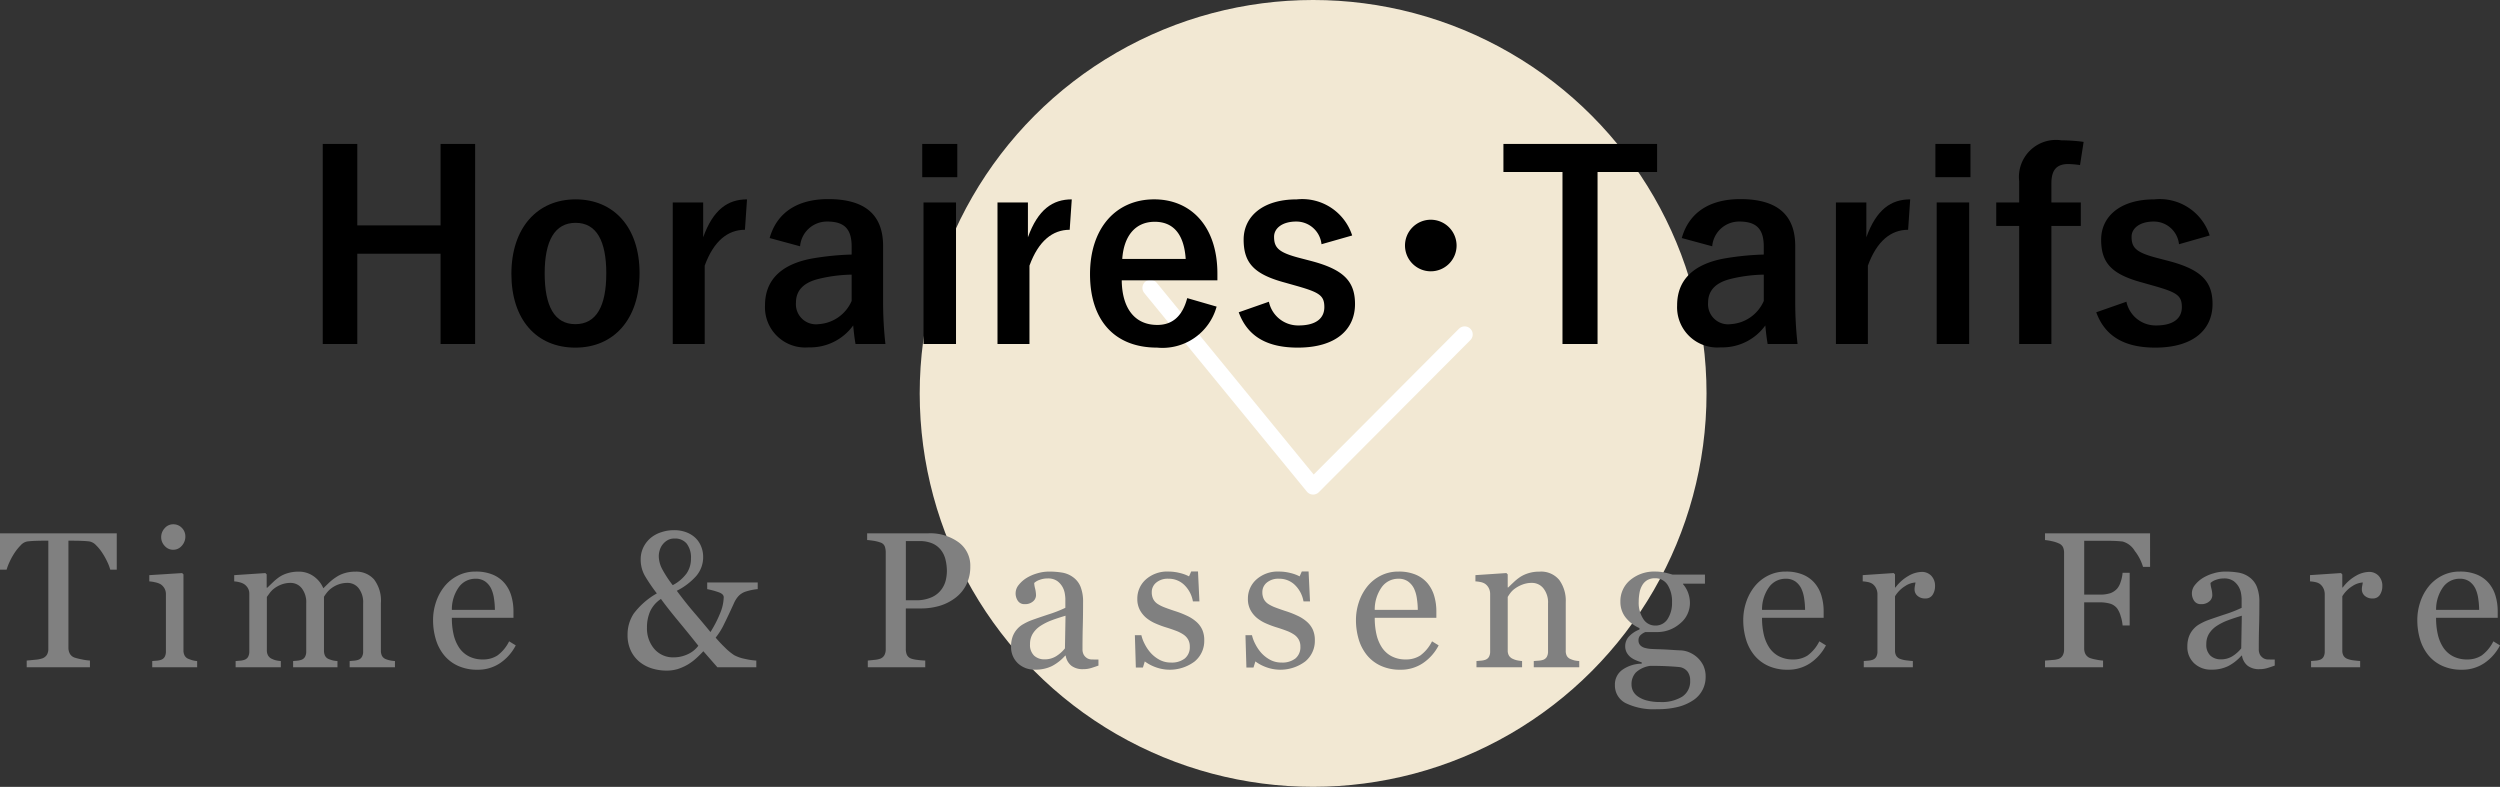 <svg xmlns="http://www.w3.org/2000/svg" width="155.194" height="48.845" viewBox="0 0 155.194 48.845"><rect x="0" y="0" width="155.194" height="48.845" fill="#333333" stroke="none"/><defs><style>.cls-1{fill:#f2e8d3;}.cls-2{fill:none;stroke:#fff;stroke-linecap:round;stroke-linejoin:round;}.cls-3{fill:gray;}</style></defs><title>nav01</title><g id="レイヤー_2" data-name="レイヤー 2"><g id="デザイン"><circle class="cls-1" cx="81.515" cy="24.422" r="24.422"/><polyline class="cls-2" points="71.418 17.871 81.515 30.202 90.923 20.76"/><path d="M29.494,21.355H27.35V15.753H22.18V21.355h-2.145V8.934h2.145v5.058h5.17V8.934h2.145Z"/><path d="M39.702,16.954c0,2.849-1.584,4.626-3.986,4.626-2.401,0-3.97-1.729-3.97-4.578s1.601-4.626,3.986-4.626C38.101,12.376,39.702,14.105,39.702,16.954Zm-5.89.016c0,2.033.608,3.153,1.904,3.153,1.297,0,1.921-1.104,1.921-3.153,0-2.017-.608-3.137-1.905-3.137S33.812,14.953,33.812,16.969Z"/><path d="M46.244,14.264c-1.057,0-1.937.688-2.497,2.225V21.355H41.763V12.568h1.889v2.161c.624-1.729,1.536-2.353,2.721-2.353Z"/><path d="M47.778,14.777c.448-1.585,1.729-2.417,3.633-2.417,2.273,0,3.41.96,3.41,2.913v3.489a23.297,23.297,0,0,0,.144,2.593H53.108c-.064-.384-.096-.64-.144-1.152a3.293,3.293,0,0,1-2.769,1.361,2.496,2.496,0,0,1-2.705-2.609c0-1.537.96-2.529,2.865-2.897a16.824,16.824,0,0,1,2.513-.256v-.497c0-1.104-.464-1.552-1.521-1.552A1.674,1.674,0,0,0,49.667,15.289Zm5.09,2.272a9.152,9.152,0,0,0-2.017.256c-.944.224-1.44.704-1.44,1.489a1.245,1.245,0,0,0,1.408,1.328,2.395,2.395,0,0,0,2.049-1.44Z"/><path d="M59.427,10.999H57.25V8.934h2.177Zm-.08,10.356h-2.017V12.568h2.017Z"/><path d="M66.404,14.264c-1.056,0-1.937.688-2.497,2.225V21.355H61.922V12.568h1.889v2.161c.625-1.729,1.537-2.353,2.722-2.353Z"/><path d="M69.635,17.402c.016,1.665.752,2.769,2.209,2.769.912,0,1.552-.512,1.856-1.665l1.825.528a3.484,3.484,0,0,1-3.698,2.545c-2.625,0-4.161-1.681-4.161-4.562,0-2.865,1.616-4.642,3.985-4.642,2.241,0,3.922,1.633,3.922,4.61v.416Zm3.97-1.329c-.097-1.473-.721-2.305-1.921-2.305-1.217,0-1.921.896-2.017,2.305Z"/><path d="M82.036,15.161a1.571,1.571,0,0,0-1.569-1.408c-.864,0-1.376.416-1.376.944,0,.688.288.976,1.568,1.312l.736.192c2.001.528,2.721,1.249,2.721,2.673,0,1.568-1.168,2.705-3.553,2.705-1.857,0-3.105-.656-3.666-2.193l1.873-.656a1.853,1.853,0,0,0,1.841,1.473c1.152,0,1.601-.496,1.601-1.136,0-.72-.304-.913-1.697-1.312l-.736-.208c-1.905-.512-2.577-1.201-2.577-2.673,0-1.409,1.153-2.497,3.297-2.497a3.257,3.257,0,0,1,3.441,2.241Z"/><path d="M90.421,15.241a1.601,1.601,0,1,1-1.601-1.601A1.605,1.605,0,0,1,90.421,15.241Z"/><path d="M102.869,10.679H99.172V21.355H96.995V10.679h-3.666V8.934h9.54Z"/><path d="M104.401,14.777c.448-1.585,1.729-2.417,3.634-2.417,2.272,0,3.409.96,3.409,2.913v3.489a23.284,23.284,0,0,0,.144,2.593h-1.857c-.063-.384-.096-.64-.144-1.152a3.293,3.293,0,0,1-2.77,1.361,2.497,2.497,0,0,1-2.705-2.609c0-1.537.96-2.529,2.865-2.897a16.838,16.838,0,0,1,2.513-.256v-.497c0-1.104-.464-1.552-1.521-1.552A1.674,1.674,0,0,0,106.29,15.289Zm5.09,2.272a9.16,9.16,0,0,0-2.017.256c-.944.224-1.44.704-1.44,1.489a1.245,1.245,0,0,0,1.408,1.328,2.395,2.395,0,0,0,2.049-1.44Z"/><path d="M118.451,14.264c-1.057,0-1.937.688-2.497,2.225V21.355h-1.984V12.568h1.889v2.161c.624-1.729,1.536-2.353,2.721-2.353Z"/><path d="M122.322,10.999h-2.177V8.934h2.177Zm-.08,10.356h-2.017V12.568h2.017Z"/><path d="M129.123,10.247a6.047,6.047,0,0,0-.72-.064c-.72,0-1.057.352-1.057,1.201v1.185h1.825v1.457h-1.825V21.355H125.346V14.025h-1.425V12.568h1.425v-1.312a2.3,2.3,0,0,1,2.625-2.545,10.503,10.503,0,0,1,1.376.096Z"/><path d="M135.267,15.161a1.571,1.571,0,0,0-1.568-1.408c-.864,0-1.376.416-1.376.944,0,.688.288.976,1.569,1.312l.736.192c2.0.528,2.721,1.249,2.721,2.673,0,1.568-1.168,2.705-3.553,2.705-1.857,0-3.105-.656-3.666-2.193l1.873-.656a1.853,1.853,0,0,0,1.84,1.473c1.153,0,1.601-.496,1.601-1.136,0-.72-.305-.913-1.697-1.312l-.736-.208c-1.904-.512-2.577-1.201-2.577-2.673,0-1.409,1.152-2.497,3.297-2.497a3.257,3.257,0,0,1,3.441,2.241Z"/><path class="cls-3" d="M7.248,35.364h-.404a2.749,2.749,0,0,0-.191-.501,4.506,4.506,0,0,0-.308-.548A2.772,2.772,0,0,0,5.96,33.843a.765.765,0,0,0-.402-.231c-.122-.016-.274-.027-.458-.035s-.354-.012-.511-.012H4.248v6.65a.77.77,0,0,0,.082.354.546.546,0,0,0,.287.249,3.472,3.472,0,0,0,.442.111,3.251,3.251,0,0,0,.524.076v.416H1.658v-.416q.164-.012.501-.047A1.929,1.929,0,0,0,2.625,40.872a.569.569,0,0,0,.284-.22A.711.711,0,0,0,3,40.268V33.565H2.66q-.182,0-.451.009t-.516.038a.714.714,0,0,0-.401.231,3.081,3.081,0,0,0-.384.472,3.982,3.982,0,0,0-.311.56,3.396,3.396,0,0,0-.188.489H0V33.108H7.248Z"/><path class="cls-3" d="M12.239,41.423H9.45v-.387q.135-.012.278-.023a1.067,1.067,0,0,0,.249-.047.421.421,0,0,0,.243-.184.659.659,0,0,0,.079-.342V36.875a.7.7,0,0,0-.085-.342.75.75,0,0,0-.237-.26,1.085,1.085,0,0,0-.322-.12,2.387,2.387,0,0,0-.387-.062v-.387l2.039-.129.082.082V40.368a.668.668,0,0,0,.079.34.466.466,0,0,0,.247.199,1.996,1.996,0,0,0,.25.085,1.54,1.54,0,0,0,.273.044Zm-.732-8.127a.853.853,0,0,1-.22.583.695.695,0,0,1-.542.249.685.685,0,0,1-.519-.237.775.775,0,0,1-.22-.542.807.807,0,0,1,.22-.562.681.681,0,0,1,.519-.24.722.722,0,0,1,.548.226A.739.739,0,0,1,11.506,33.296Z"/><path class="cls-3" d="M24.518,41.423h-2.812v-.387q.135-.012.272-.023a1.054,1.054,0,0,0,.243-.047.421.421,0,0,0,.243-.185.66.66,0,0,0,.079-.343V37.456a1.422,1.422,0,0,0-.278-.94.871.871,0,0,0-.694-.331,1.625,1.625,0,0,0-.539.088,1.7,1.7,0,0,0-.463.246,1.481,1.481,0,0,0-.284.278,2.616,2.616,0,0,0-.173.249v3.334a.713.713,0,0,0,.07.337.456.456,0,0,0,.24.202,1.926,1.926,0,0,0,.243.079,1.732,1.732,0,0,0,.284.038v.387H18.196v-.387q.135-.012.261-.023a1.033,1.033,0,0,0,.231-.047.421.421,0,0,0,.243-.185.66.66,0,0,0,.079-.343V37.456a1.417,1.417,0,0,0-.279-.94.873.873,0,0,0-.696-.331,1.586,1.586,0,0,0-.541.091,1.777,1.777,0,0,0-.464.249,1.394,1.394,0,0,0-.288.29q-.118.161-.176.243V40.368a.632.632,0,0,0,.082.334.515.515,0,0,0,.246.205,1.207,1.207,0,0,0,.252.088,1.951,1.951,0,0,0,.287.041v.387H14.627v-.387q.135-.012.278-.023a1.067,1.067,0,0,0,.249-.047.421.421,0,0,0,.243-.184.659.659,0,0,0,.079-.342V36.851a.669.669,0,0,0-.085-.336.769.769,0,0,0-.237-.254.999.999,0,0,0-.275-.114,1.764,1.764,0,0,0-.34-.056v-.387l1.934-.129.082.082v.826h.041q.146-.146.357-.346a3.191,3.191,0,0,1,.393-.322,1.866,1.866,0,0,1,.513-.234,2.271,2.271,0,0,1,.665-.094,1.571,1.571,0,0,1,.967.302,1.719,1.719,0,0,1,.58.729q.21-.205.372-.36a3.062,3.062,0,0,1,.424-.331,1.941,1.941,0,0,1,.524-.246,2.245,2.245,0,0,1,.669-.094,1.471,1.471,0,0,1,1.158.48,2.174,2.174,0,0,1,.427,1.477v2.936a.713.713,0,0,0,.07.337.456.456,0,0,0,.24.202,1.584,1.584,0,0,0,.267.079,2.383,2.383,0,0,0,.296.038Z"/><path class="cls-3" d="M32.017,40.063a2.959,2.959,0,0,1-.973,1.102,2.449,2.449,0,0,1-1.4.41,2.848,2.848,0,0,1-1.222-.246,2.399,2.399,0,0,1-.864-.668,2.837,2.837,0,0,1-.507-.984,4.158,4.158,0,0,1-.167-1.189,3.506,3.506,0,0,1,.179-1.104,3.116,3.116,0,0,1,.524-.976,2.538,2.538,0,0,1,.829-.671,2.39,2.39,0,0,1,1.11-.255,2.673,2.673,0,0,1,1.084.199,1.929,1.929,0,0,1,.732.545,2.176,2.176,0,0,1,.401.773,3.393,3.393,0,0,1,.132.967v.387H28.05a4.549,4.549,0,0,0,.108,1.034,2.479,2.479,0,0,0,.343.816,1.629,1.629,0,0,0,.598.537,1.842,1.842,0,0,0,.879.197,1.619,1.619,0,0,0,.899-.245,2.415,2.415,0,0,0,.729-.88Zm-1.295-2.203a4.778,4.778,0,0,0-.056-.701,2.147,2.147,0,0,0-.179-.625,1.19,1.19,0,0,0-.369-.438,1.006,1.006,0,0,0-.604-.169,1.256,1.256,0,0,0-1.022.511,2.381,2.381,0,0,0-.442,1.422Z"/><path class="cls-3" d="M47.037,36.571a3.312,3.312,0,0,0-.697.138,1.071,1.071,0,0,0-.539.343,1.745,1.745,0,0,0-.249.416q-.125.275-.301.65-.176.375-.357.738a4.217,4.217,0,0,1-.468.727,8.176,8.176,0,0,0,.574.612,3.495,3.495,0,0,0,.58.478,2.379,2.379,0,0,0,.664.229,4.323,4.323,0,0,0,.706.105v.416H44.535l-.873-.996q-.193.211-.442.437a3.286,3.286,0,0,1-.524.39,3.197,3.197,0,0,1-.612.275,2.356,2.356,0,0,1-.724.1,3.035,3.035,0,0,1-.861-.126,2.312,2.312,0,0,1-.779-.401,2.019,2.019,0,0,1-.551-.691,2.231,2.231,0,0,1-.211-1.008,2.357,2.357,0,0,1,.384-1.315,4.683,4.683,0,0,1,1.433-1.251,10.833,10.833,0,0,1-.738-1.084,2.014,2.014,0,0,1-.264-1.025,1.696,1.696,0,0,1,.161-.741,1.789,1.789,0,0,1,.454-.589,1.961,1.961,0,0,1,.656-.357,2.468,2.468,0,0,1,.785-.129,2.106,2.106,0,0,1,.823.149,1.643,1.643,0,0,1,.577.39,1.543,1.543,0,0,1,.313.516,1.678,1.678,0,0,1,.108.586,1.796,1.796,0,0,1-.435,1.21,4.061,4.061,0,0,1-1.201.911q.55.744,1.077,1.356.527.612,1.013,1.204a7.249,7.249,0,0,0,.607-1.181,2.748,2.748,0,0,0,.216-.976q0-.188-.272-.296a4.709,4.709,0,0,0-.753-.208v-.416h3.135Zm-3.686,3.516q-.545-.691-1.228-1.515t-1.093-1.392a1.863,1.863,0,0,0-.671.771,2.469,2.469,0,0,0-.196,1.011,1.946,1.946,0,0,0,.454,1.321,1.527,1.527,0,0,0,1.216.524,2.043,2.043,0,0,0,.841-.185A1.694,1.694,0,0,0,43.351,40.087Zm-.457-5.42a1.411,1.411,0,0,0-.263-.917.914.914,0,0,0-.748-.319.856.856,0,0,0-.456.111,1.059,1.059,0,0,0-.479.633,1.25,1.25,0,0,0-.053.334,1.786,1.786,0,0,0,.211.817,6.975,6.975,0,0,0,.655.999,2.493,2.493,0,0,0,.866-.735A1.615,1.615,0,0,0,42.894,34.667Z"/><path class="cls-3" d="M60.234,35.159a2.505,2.505,0,0,1-.255,1.151,2.3,2.3,0,0,1-.706.829,3.048,3.048,0,0,1-.979.48,4.098,4.098,0,0,1-1.131.152h-.932v2.52a.899.899,0,0,0,.067.36.465.465,0,0,0,.278.237,1.82,1.82,0,0,0,.372.076,4.715,4.715,0,0,0,.489.041v.416H53.871v-.416q.141-.012.407-.041a1.402,1.402,0,0,0,.372-.076.505.505,0,0,0,.255-.223.785.785,0,0,0,.079-.375v-6a1.092,1.092,0,0,0-.059-.369.428.428,0,0,0-.275-.246,2.475,2.475,0,0,0-.442-.108q-.22-.032-.378-.044v-.416H57.627a2.993,2.993,0,0,1,1.884.56A1.79,1.79,0,0,1,60.234,35.159Zm-1.781,1.418a1.575,1.575,0,0,0,.264-.583,2.622,2.622,0,0,0,.064-.542,3.041,3.041,0,0,0-.079-.68,1.579,1.579,0,0,0-.272-.604,1.363,1.363,0,0,0-.539-.428,2.004,2.004,0,0,0-.832-.152h-.826v3.674h.598a2.319,2.319,0,0,0,1.028-.196A1.507,1.507,0,0,0,58.453,36.577Z"/><path class="cls-3" d="M68.19,41.317q-.275.1-.483.161a1.663,1.663,0,0,1-.472.062,1.15,1.15,0,0,1-.729-.214.987.987,0,0,1-.349-.624h-.035a2.858,2.858,0,0,1-.817.645,2.292,2.292,0,0,1-1.052.223,1.489,1.489,0,0,1-1.069-.398,1.373,1.373,0,0,1-.419-1.043,1.777,1.777,0,0,1,.094-.598,1.429,1.429,0,0,1,.281-.475,1.406,1.406,0,0,1,.387-.313,3.379,3.379,0,0,1,.451-.22q.264-.1,1.069-.369a8.015,8.015,0,0,0,1.087-.422V37.151a2.456,2.456,0,0,0-.032-.293,1.227,1.227,0,0,0-.138-.41,1.167,1.167,0,0,0-.331-.378.991.991,0,0,0-.606-.161,1.359,1.359,0,0,0-.501.091.909.909,0,0,0-.325.19,1.603,1.603,0,0,0,.056.346,1.792,1.792,0,0,1,.056.422.503.503,0,0,1-.185.375.728.728,0,0,1-.513.17.48.48,0,0,1-.431-.208.822.822,0,0,1,.053-.981,1.912,1.912,0,0,1,.495-.439,2.694,2.694,0,0,1,.639-.278,2.506,2.506,0,0,1,.732-.114,4.798,4.798,0,0,1,.858.067,1.576,1.576,0,0,1,.665.29,1.351,1.351,0,0,1,.454.589,2.513,2.513,0,0,1,.155.958q0,.838-.018,1.485t-.018,1.415a.716.716,0,0,0,.079.363.642.642,0,0,0,.243.229.597.597,0,0,0,.278.059q.19.006.39.006ZM66.145,38.223q-.498.146-.873.288a3.537,3.537,0,0,0-.697.353,1.583,1.583,0,0,0-.463.473,1.204,1.204,0,0,0-.17.649.917.917,0,0,0,.255.716.931.931,0,0,0,.647.229,1.327,1.327,0,0,0,.732-.203,2.135,2.135,0,0,0,.533-.479Z"/><path class="cls-3" d="M74.259,38.593a1.476,1.476,0,0,1,.369.486,1.583,1.583,0,0,1,.129.674,1.643,1.643,0,0,1-.601,1.312,2.568,2.568,0,0,1-2.484.328,2.557,2.557,0,0,1-.606-.334l-.117.381h-.439L70.45,39.43h.404a2.245,2.245,0,0,0,.199.535,2.575,2.575,0,0,0,.369.553,2.042,2.042,0,0,0,.548.435,1.458,1.458,0,0,0,.718.176,1.311,1.311,0,0,0,.867-.256.906.906,0,0,0,.305-.734.88.88,0,0,0-.097-.425.936.936,0,0,0-.284-.313,2.237,2.237,0,0,0-.475-.243q-.281-.108-.627-.214a5.822,5.822,0,0,1-.612-.226,2.441,2.441,0,0,1-.577-.337,1.652,1.652,0,0,1-.422-.504,1.439,1.439,0,0,1-.164-.703,1.581,1.581,0,0,1,.527-1.201,1.987,1.987,0,0,1,1.412-.492,2.879,2.879,0,0,1,.694.088,2.402,2.402,0,0,1,.577.211l.135-.305h.422l.088,1.857h-.404a1.87,1.87,0,0,0-.53-1.015,1.38,1.38,0,0,0-.993-.391,1.104,1.104,0,0,0-.756.242.75.75,0,0,0-.275.584.951.951,0,0,0,.091.439.809.809,0,0,0,.272.299,2.273,2.273,0,0,0,.442.22q.267.103.659.231a5.669,5.669,0,0,1,.729.287A2.393,2.393,0,0,1,74.259,38.593Z"/><path class="cls-3" d="M81.124,38.593a1.476,1.476,0,0,1,.369.486,1.583,1.583,0,0,1,.129.674,1.643,1.643,0,0,1-.601,1.312,2.568,2.568,0,0,1-2.484.328,2.557,2.557,0,0,1-.606-.334l-.117.381H77.374l-.059-2.01h.404a2.245,2.245,0,0,0,.199.535,2.575,2.575,0,0,0,.369.553,2.042,2.042,0,0,0,.548.435,1.458,1.458,0,0,0,.718.176,1.311,1.311,0,0,0,.867-.256.906.906,0,0,0,.305-.734.88.88,0,0,0-.097-.425.936.936,0,0,0-.284-.313,2.237,2.237,0,0,0-.475-.243q-.281-.108-.627-.214a5.822,5.822,0,0,1-.612-.226,2.441,2.441,0,0,1-.577-.337,1.652,1.652,0,0,1-.422-.504,1.439,1.439,0,0,1-.164-.703,1.581,1.581,0,0,1,.527-1.201,1.987,1.987,0,0,1,1.412-.492,2.879,2.879,0,0,1,.694.088,2.402,2.402,0,0,1,.577.211l.135-.305h.422l.088,1.857h-.404a1.87,1.87,0,0,0-.53-1.015,1.38,1.38,0,0,0-.993-.391,1.104,1.104,0,0,0-.756.242.75.75,0,0,0-.275.584.951.951,0,0,0,.091.439.809.809,0,0,0,.272.299,2.273,2.273,0,0,0,.442.22q.267.103.659.231a5.669,5.669,0,0,1,.729.287A2.393,2.393,0,0,1,81.124,38.593Z"/><path class="cls-3" d="M89.308,40.063a2.959,2.959,0,0,1-.973,1.102,2.449,2.449,0,0,1-1.4.41,2.848,2.848,0,0,1-1.222-.246,2.399,2.399,0,0,1-.864-.668,2.837,2.837,0,0,1-.507-.984,4.158,4.158,0,0,1-.167-1.189,3.506,3.506,0,0,1,.179-1.104,3.116,3.116,0,0,1,.524-.976,2.538,2.538,0,0,1,.829-.671,2.39,2.39,0,0,1,1.11-.255,2.673,2.673,0,0,1,1.084.199,1.929,1.929,0,0,1,.732.545,2.176,2.176,0,0,1,.401.773,3.393,3.393,0,0,1,.132.967v.387H85.341a4.549,4.549,0,0,0,.108,1.034,2.479,2.479,0,0,0,.343.816,1.629,1.629,0,0,0,.598.537,1.842,1.842,0,0,0,.879.197,1.619,1.619,0,0,0,.899-.245,2.415,2.415,0,0,0,.729-.88Zm-1.295-2.203a4.778,4.778,0,0,0-.056-.701,2.147,2.147,0,0,0-.179-.625,1.19,1.19,0,0,0-.369-.438,1.006,1.006,0,0,0-.604-.169,1.256,1.256,0,0,0-1.022.511,2.381,2.381,0,0,0-.442,1.422Z"/><path class="cls-3" d="M98.037,41.423H95.213v-.387q.135-.012.296-.023a1.114,1.114,0,0,0,.267-.047.421.421,0,0,0,.243-.185.66.66,0,0,0,.079-.343v-2.971a1.401,1.401,0,0,0-.291-.949.904.904,0,0,0-.708-.334,1.615,1.615,0,0,0-.57.097,2.023,2.023,0,0,0-.458.237,1.3,1.3,0,0,0-.308.29,2.548,2.548,0,0,0-.167.249v3.322a.601.601,0,0,0,.082.328.527.527,0,0,0,.246.199,1.154,1.154,0,0,0,.267.088,2.399,2.399,0,0,0,.296.041v.387H91.656v-.387q.135-.012.278-.023a1.067,1.067,0,0,0,.249-.047.421.421,0,0,0,.243-.184.659.659,0,0,0,.079-.342V36.875a.794.794,0,0,0-.085-.366.726.726,0,0,0-.237-.272.799.799,0,0,0-.264-.103,2.339,2.339,0,0,0-.328-.044v-.387l1.922-.129.082.082v.814h.029q.141-.141.352-.337a3.061,3.061,0,0,1,.398-.319,2.098,2.098,0,0,1,.516-.234,2.247,2.247,0,0,1,.674-.094,1.462,1.462,0,0,1,1.233.519,2.195,2.195,0,0,1,.401,1.38v3.006a.677.677,0,0,0,.07.331.465.465,0,0,0,.24.196,1.547,1.547,0,0,0,.243.082,1.889,1.889,0,0,0,.284.035Z"/><path class="cls-3" d="M105.377,40.825a1.711,1.711,0,0,1,.369.504,1.608,1.608,0,0,1,.135.697,1.709,1.709,0,0,1-.732,1.418,3.047,3.047,0,0,1-.938.428,5.083,5.083,0,0,1-1.348.152,3.954,3.954,0,0,1-1.963-.384,1.228,1.228,0,0,1-.65-1.122,1.11,1.11,0,0,1,.469-.943,2.11,2.11,0,0,1,1.195-.375v-.082a3.593,3.593,0,0,1-.363-.132,1.408,1.408,0,0,1-.322-.185.999.999,0,0,1-.246-.29.834.834,0,0,1-.094-.413.868.868,0,0,1,.22-.571,1.731,1.731,0,0,1,.665-.448v-.088a2.268,2.268,0,0,1-.873-.677,1.551,1.551,0,0,1-.311-.958,1.699,1.699,0,0,1,.612-1.348,2.316,2.316,0,0,1,1.567-.527,2.639,2.639,0,0,1,.524.053q.261.053.53.135h2.016v.562h-1.359v.035a1.7,1.7,0,0,1,.322.557,1.82,1.82,0,0,1,.105.598,1.633,1.633,0,0,1-.618,1.289,2.149,2.149,0,0,1-1.438.527h-.709a.915.915,0,0,0-.281.17.413.413,0,0,0-.146.334.43.43,0,0,0,.123.331.646.646,0,0,0,.299.155,1.86,1.86,0,0,0,.396.059q.226.012.466.018.258.006.706.035t.636.035a1.534,1.534,0,0,1,.542.129A1.743,1.743,0,0,1,105.377,40.825Zm-.457,1.418a.898.898,0,0,0-.152-.539.772.772,0,0,0-.463-.287q-.164-.023-.674-.053t-1.184-.029a1.619,1.619,0,0,0-.899.413,1.061,1.061,0,0,0-.267.747.914.914,0,0,0,.088.393.925.925,0,0,0,.305.346,1.682,1.682,0,0,0,.551.249,3.173,3.173,0,0,0,.844.097,2.415,2.415,0,0,0,1.356-.331A1.126,1.126,0,0,0,104.92,42.243Zm-1.125-4.846a1.907,1.907,0,0,0-.278-1.093.894.894,0,0,0-.782-.407.922.922,0,0,0-.472.114.88.88,0,0,0-.319.325,1.366,1.366,0,0,0-.167.466,3.106,3.106,0,0,0-.05.56,1.824,1.824,0,0,0,.284,1.061.861.861,0,0,0,.735.41.879.879,0,0,0,.776-.407A1.811,1.811,0,0,0,103.795,37.397Z"/><path class="cls-3" d="M113.35,40.063a2.959,2.959,0,0,1-.973,1.102,2.449,2.449,0,0,1-1.4.41,2.848,2.848,0,0,1-1.222-.246,2.399,2.399,0,0,1-.864-.668,2.837,2.837,0,0,1-.507-.984,4.158,4.158,0,0,1-.167-1.189,3.506,3.506,0,0,1,.179-1.104,3.116,3.116,0,0,1,.524-.976,2.538,2.538,0,0,1,.829-.671,2.39,2.39,0,0,1,1.11-.255,2.673,2.673,0,0,1,1.084.199,1.929,1.929,0,0,1,.732.545,2.176,2.176,0,0,1,.401.773,3.393,3.393,0,0,1,.132.967v.387H109.383a4.549,4.549,0,0,0,.108,1.034,2.479,2.479,0,0,0,.343.816,1.629,1.629,0,0,0,.598.537,1.842,1.842,0,0,0,.879.197,1.619,1.619,0,0,0,.899-.245,2.415,2.415,0,0,0,.729-.88Zm-1.295-2.203a4.778,4.778,0,0,0-.056-.701,2.147,2.147,0,0,0-.179-.625,1.19,1.19,0,0,0-.369-.438,1.006,1.006,0,0,0-.604-.169,1.256,1.256,0,0,0-1.022.511,2.381,2.381,0,0,0-.442,1.422Z"/><path class="cls-3" d="M120.122,36.389a.97.97,0,0,1-.146.53.497.497,0,0,1-.451.231.685.685,0,0,1-.501-.17.517.517,0,0,1-.173-.375,1.232,1.232,0,0,1,.021-.234q.021-.105.038-.211a1.298,1.298,0,0,0-.645.223,1.905,1.905,0,0,0-.627.633v3.363a.631.631,0,0,0,.079.334.478.478,0,0,0,.249.193,1.566,1.566,0,0,0,.378.088q.231.029.401.041v.387h-3.047v-.387q.135-.012.278-.023a1.067,1.067,0,0,0,.249-.047.421.421,0,0,0,.243-.184.659.659,0,0,0,.079-.342V36.875a.811.811,0,0,0-.085-.357.71.71,0,0,0-.237-.281.799.799,0,0,0-.264-.103,2.339,2.339,0,0,0-.328-.044v-.387l1.922-.129.082.082v.814h.029a2.629,2.629,0,0,1,.809-.721,1.71,1.71,0,0,1,.814-.246.797.797,0,0,1,.601.24A.89.89,0,0,1,120.122,36.389Z"/><path class="cls-3" d="M133.472,35.188h-.439a3.008,3.008,0,0,0-.513-.99,1.271,1.271,0,0,0-.747-.58q-.182-.023-.431-.035t-.565-.012h-1.395v3.34h.958a1.985,1.985,0,0,0,.675-.091,1.043,1.043,0,0,0,.411-.278,1.19,1.19,0,0,0,.214-.401,2.392,2.392,0,0,0,.126-.583h.439v3.27h-.439a2.561,2.561,0,0,0-.121-.586,1.491,1.491,0,0,0-.22-.475.88.88,0,0,0-.443-.296,2.286,2.286,0,0,0-.643-.079h-.958v2.86a.763.763,0,0,0,.076.346.559.559,0,0,0,.27.246,2.135,2.135,0,0,0,.381.099,3.079,3.079,0,0,0,.445.064v.416h-3.604v-.416q.176-.012.469-.038a1.399,1.399,0,0,0,.381-.067.501.501,0,0,0,.255-.226.761.761,0,0,0,.079-.36v-6a.858.858,0,0,0-.064-.343.499.499,0,0,0-.27-.243,1.987,1.987,0,0,0-.425-.135,3.194,3.194,0,0,0-.425-.07v-.416h6.521Z"/><path class="cls-3" d="M141.211,41.317q-.275.1-.483.161a1.663,1.663,0,0,1-.472.062,1.15,1.15,0,0,1-.729-.214.987.987,0,0,1-.349-.624h-.035a2.858,2.858,0,0,1-.817.645,2.292,2.292,0,0,1-1.052.223,1.489,1.489,0,0,1-1.069-.398,1.373,1.373,0,0,1-.419-1.043,1.777,1.777,0,0,1,.094-.598,1.429,1.429,0,0,1,.281-.475,1.406,1.406,0,0,1,.387-.313,3.379,3.379,0,0,1,.451-.22q.264-.1,1.069-.369a8.015,8.015,0,0,0,1.087-.422V37.151a2.456,2.456,0,0,0-.032-.293,1.227,1.227,0,0,0-.138-.41,1.167,1.167,0,0,0-.331-.378.991.991,0,0,0-.606-.161,1.359,1.359,0,0,0-.501.091.909.909,0,0,0-.325.19,1.603,1.603,0,0,0,.056.346,1.792,1.792,0,0,1,.056.422.503.503,0,0,1-.185.375.728.728,0,0,1-.513.17.48.48,0,0,1-.431-.208.822.822,0,0,1,.053-.981,1.912,1.912,0,0,1,.495-.439,2.694,2.694,0,0,1,.639-.278,2.506,2.506,0,0,1,.732-.114,4.798,4.798,0,0,1,.858.067,1.576,1.576,0,0,1,.665.29,1.351,1.351,0,0,1,.454.589,2.513,2.513,0,0,1,.155.958q0,.838-.018,1.485t-.018,1.415a.716.716,0,0,0,.079.363.642.642,0,0,0,.243.229.597.597,0,0,0,.278.059q.19.006.39.006ZM139.166,38.223q-.498.146-.873.288a3.537,3.537,0,0,0-.697.353,1.583,1.583,0,0,0-.463.473,1.204,1.204,0,0,0-.17.649.917.917,0,0,0,.255.716.931.931,0,0,0,.647.229,1.327,1.327,0,0,0,.732-.203,2.135,2.135,0,0,0,.533-.479Z"/><path class="cls-3" d="M147.889,36.389a.97.97,0,0,1-.146.53.497.497,0,0,1-.451.231.685.685,0,0,1-.501-.17.517.517,0,0,1-.173-.375,1.232,1.232,0,0,1,.021-.234q.021-.105.038-.211a1.298,1.298,0,0,0-.645.223,1.905,1.905,0,0,0-.627.633v3.363a.631.631,0,0,0,.079.334.478.478,0,0,0,.249.193,1.566,1.566,0,0,0,.378.088q.231.029.401.041v.387h-3.047v-.387q.135-.012.278-.023a1.067,1.067,0,0,0,.249-.047.421.421,0,0,0,.243-.184.659.659,0,0,0,.079-.342V36.875a.811.811,0,0,0-.085-.357.71.71,0,0,0-.237-.281.799.799,0,0,0-.264-.103,2.339,2.339,0,0,0-.328-.044v-.387l1.922-.129.082.082v.814h.029a2.629,2.629,0,0,1,.809-.721,1.71,1.71,0,0,1,.814-.246.797.797,0,0,1,.601.24A.89.89,0,0,1,147.889,36.389Z"/><path class="cls-3" d="M155.194,40.063a2.959,2.959,0,0,1-.973,1.102,2.449,2.449,0,0,1-1.4.41,2.848,2.848,0,0,1-1.222-.246,2.399,2.399,0,0,1-.864-.668,2.837,2.837,0,0,1-.507-.984,4.158,4.158,0,0,1-.167-1.189,3.506,3.506,0,0,1,.179-1.104,3.116,3.116,0,0,1,.524-.976,2.538,2.538,0,0,1,.829-.671,2.39,2.39,0,0,1,1.11-.255,2.673,2.673,0,0,1,1.084.199,1.929,1.929,0,0,1,.732.545,2.176,2.176,0,0,1,.401.773,3.393,3.393,0,0,1,.132.967v.387h-3.826a4.549,4.549,0,0,0,.108,1.034,2.479,2.479,0,0,0,.343.816,1.629,1.629,0,0,0,.598.537,1.842,1.842,0,0,0,.879.197,1.619,1.619,0,0,0,.899-.245,2.415,2.415,0,0,0,.729-.88Zm-1.295-2.203a4.778,4.778,0,0,0-.056-.701,2.147,2.147,0,0,0-.179-.625,1.19,1.19,0,0,0-.369-.438,1.006,1.006,0,0,0-.604-.169,1.256,1.256,0,0,0-1.022.511,2.381,2.381,0,0,0-.442,1.422Z"/></g></g></svg>